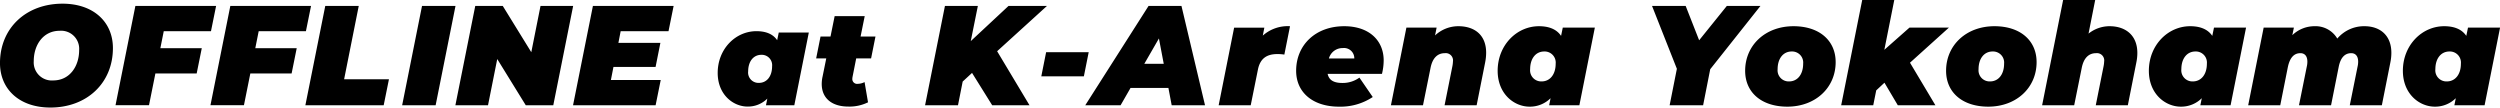 <svg xmlns="http://www.w3.org/2000/svg" width="563.75" height="24.25"><path data-name="OFFLINE at K-Arena Yokohama" d="M105.167 1265.75c8.222 0 14.109-5.51 14.109-13.41 0-5.88-4.383-10.01-11.358-10.01-8.222 0-14.108 5.5-14.108 13.4 0 5.89 4.383 10.02 11.357 10.02Zm.64-6.11a4.074 4.074 0 0 1-4.383-4.35c0-3.68 2.143-6.85 5.855-6.85a4.074 4.074 0 0 1 4.383 4.35c0 3.68-2.144 6.85-5.855 6.85Zm35.582-11.11 1.152-5.69h-18.2l-4.479 22.39h7.55l1.44-7.16h9.31l1.151-5.7h-9.341l.767-3.84h10.654Zm21.408 0 1.152-5.69h-18.2l-4.479 22.39h7.55l1.44-7.16h9.31l1.151-5.7h-9.341l.767-3.84H162.8Zm-.123 16.7h17.66l1.184-5.85h-10.11l3.3-16.54h-7.55Zm21.824 0h7.55l4.479-22.39h-7.55Zm31.2-22.39-2.08 10.43-6.431-10.43h-6.206l-4.479 22.39h7.358l2.08-10.42 6.43 10.42h6.207l4.479-22.39h-7.358Zm28.863 5.69 1.152-5.69h-18.2l-4.479 22.39h18.62l1.151-5.69h-11.237l.576-2.94h9.5l1.087-5.44h-9.469l.511-2.63h10.782Zm24.861.3-.36 1.74c-.99-1.47-2.67-2.04-4.68-2.04-4.71 0-8.73 4.02-8.73 9.41 0 4.89 3.48 7.59 6.75 7.59a6.135 6.135 0 0 0 4.44-1.8l-.3 1.5h6.39l3.27-16.4h-6.78Zm-6.9 8.78c0-2.28 1.2-3.75 2.97-3.75a2.341 2.341 0 0 1 2.43 2.58c0 2.28-1.2 3.75-2.97 3.75a2.341 2.341 0 0 1-2.434-2.58Zm24.36-2.94h3.36l.99-4.94h-3.36l.93-4.59h-6.78l-.93 4.59h-2.25l-.99 4.94h2.28l-.84 4.14a7.875 7.875 0 0 0-.18 1.62c0 3.27 2.34 5.1 6 5.1a9.375 9.375 0 0 0 4.44-.96l-.78-4.56a3.383 3.383 0 0 1-1.5.39 1.08 1.08 0 0 1-1.26-1.14 2.991 2.991 0 0 1 .06-.48Zm43.016-11.83h-8.67l-8.51 7.93 1.6-7.93h-7.422l-4.479 22.39h7.422l1.056-5.34 2.111-1.95 4.543 7.29h8.415l-7.3-12.18Zm-1.274 15.87h9.6l1.088-5.44h-9.6Zm29.4 6.52h7.518l-5.31-22.39h-7.423l-14.269 22.39h7.967l2.239-3.9h8.542Zm-6.175-9.34 3.3-5.72 1.087 5.72h-4.383Zm26.721-6.36.352-1.8h-6.815l-3.487 17.5h7.23l1.632-8.09c.512-2.46 1.983-3.45 4.383-3.45a9.994 9.994 0 0 1 1.568.12l1.279-6.4a8.471 8.471 0 0 0-6.142 2.12Zm27.261 5.6c0-4.52-3.3-7.72-8.894-7.72-6.526 0-10.845 4.29-10.845 10.05 0 4.96 3.871 8.09 9.63 8.09a13.16 13.16 0 0 0 7.646-2.17l-3.008-4.38a6.42 6.42 0 0 1-3.807 1.21c-1.887 0-3.039-.57-3.359-2.05h12.253a12.863 12.863 0 0 0 .384-3.03Zm-9.214-2.79a2.313 2.313 0 0 1 2.592 2.34h-5.727a3.185 3.185 0 0 1 3.135-2.34Zm26.047-4.93a7.666 7.666 0 0 0-5.246 2.08l.352-1.76h-6.815l-3.487 17.5h7.23l1.7-8.41c.448-2.27 1.6-3.33 3.231-3.33a1.646 1.646 0 0 1 1.824 1.89 6.881 6.881 0 0 1-.128 1.06l-1.76 8.79h7.231l1.919-9.66a11.164 11.164 0 0 0 .224-2.2c-.004-3.97-2.595-5.96-6.275-5.96Zm23.552.32-.384 1.86c-1.055-1.57-2.847-2.18-4.99-2.18-5.023 0-9.31 4.29-9.31 10.05 0 5.22 3.711 8.09 7.2 8.09a6.566 6.566 0 0 0 4.735-1.91l-.32 1.59h6.815l3.487-17.5h-7.231Zm-7.358 9.38c0-2.43 1.28-4 3.167-4a2.5 2.5 0 0 1 2.592 2.75c0 2.43-1.28 4-3.168 4a2.5 2.5 0 0 1-2.591-2.75Zm51.932-14.27h-7.582l-6.239 7.74-3.039-7.74h-7.583l5.6 14.17-1.631 8.22h7.55l1.6-8.12Zm6.052 22.71c6.366 0 10.909-4.28 10.909-10.04 0-4.9-3.711-8.1-9.5-8.1-6.366 0-10.909 4.29-10.909 10.05-.002 4.9 3.709 8.09 9.5 8.09Zm.415-5.69a2.5 2.5 0 0 1-2.591-2.75c0-2.43 1.28-4 3.167-4a2.5 2.5 0 0 1 2.592 2.75c0 2.43-1.28 4-3.168 4Zm36.029-12.13h-8.894l-5.662 5 2.239-11.23h-7.23L509 1265.23h7.23l.672-3.35 1.856-1.73 3.007 5.08h8.478l-5.727-9.59Zm8.868 17.82c6.366 0 10.909-4.28 10.909-10.04 0-4.9-3.711-8.1-9.5-8.1-6.366 0-10.909 4.29-10.909 10.05-.002 4.9 3.709 8.09 9.5 8.09Zm.415-5.69a2.5 2.5 0 0 1-2.591-2.75c0-2.43 1.28-4 3.167-4a2.5 2.5 0 0 1 2.592 2.75c0 2.43-1.28 4-3.168 4Zm26.943-12.45a7.588 7.588 0 0 0-4.734 1.67l1.5-7.58h-7.23l-4.735 23.73h7.23l1.7-8.41c.448-2.27 1.6-3.33 3.231-3.33a1.646 1.646 0 0 1 1.824 1.89 6.881 6.881 0 0 1-.128 1.06l-1.76 8.79h7.231l1.919-9.66a10.319 10.319 0 0 0 .224-2.14c-.001-4-2.684-6.02-6.272-6.02Zm23.552.32-.384 1.86c-1.055-1.57-2.847-2.18-4.99-2.18-5.023 0-9.31 4.29-9.31 10.05 0 5.22 3.711 8.09 7.2 8.09a6.566 6.566 0 0 0 4.735-1.91l-.32 1.59h6.815l3.487-17.5h-7.231Zm-7.358 9.38c0-2.43 1.28-4 3.167-4a2.5 2.5 0 0 1 2.592 2.75c0 2.43-1.28 4-3.168 4a2.5 2.5 0 0 1-2.591-2.75Zm41.308-9.7a7.914 7.914 0 0 0-6.143 2.79 5.689 5.689 0 0 0-5.151-2.79 7.216 7.216 0 0 0-4.99 2.02l.352-1.7h-6.815l-3.487 17.5h7.23l1.7-8.54c.48-2.33 1.5-3.2 2.847-3.2.928 0 1.568.61 1.568 1.92a4.786 4.786 0 0 1-.128 1.09l-1.76 8.73h7.231l1.727-8.67c.448-2.23 1.5-3.07 2.816-3.07.927 0 1.567.61 1.567 1.92a4.786 4.786 0 0 1-.128 1.09l-1.759 8.73h7.23l1.92-9.66a10.6 10.6 0 0 0 .224-2.17c-.004-4-2.628-5.99-6.051-5.99Zm23.33.32-.384 1.86c-1.055-1.57-2.847-2.18-4.99-2.18-5.023 0-9.31 4.29-9.31 10.05 0 5.22 3.711 8.09 7.2 8.09a6.566 6.566 0 0 0 4.735-1.91l-.32 1.59h6.815l3.487-17.5h-7.231Zm-7.358 9.38c0-2.43 1.28-4 3.167-4a2.5 2.5 0 0 1 2.592 2.75c0 2.43-1.28 4-3.168 4a2.5 2.5 0 0 1-2.591-2.75Z" transform="translate(-93.813 -1241.5)" style="fill-rule:evenodd"/></svg>